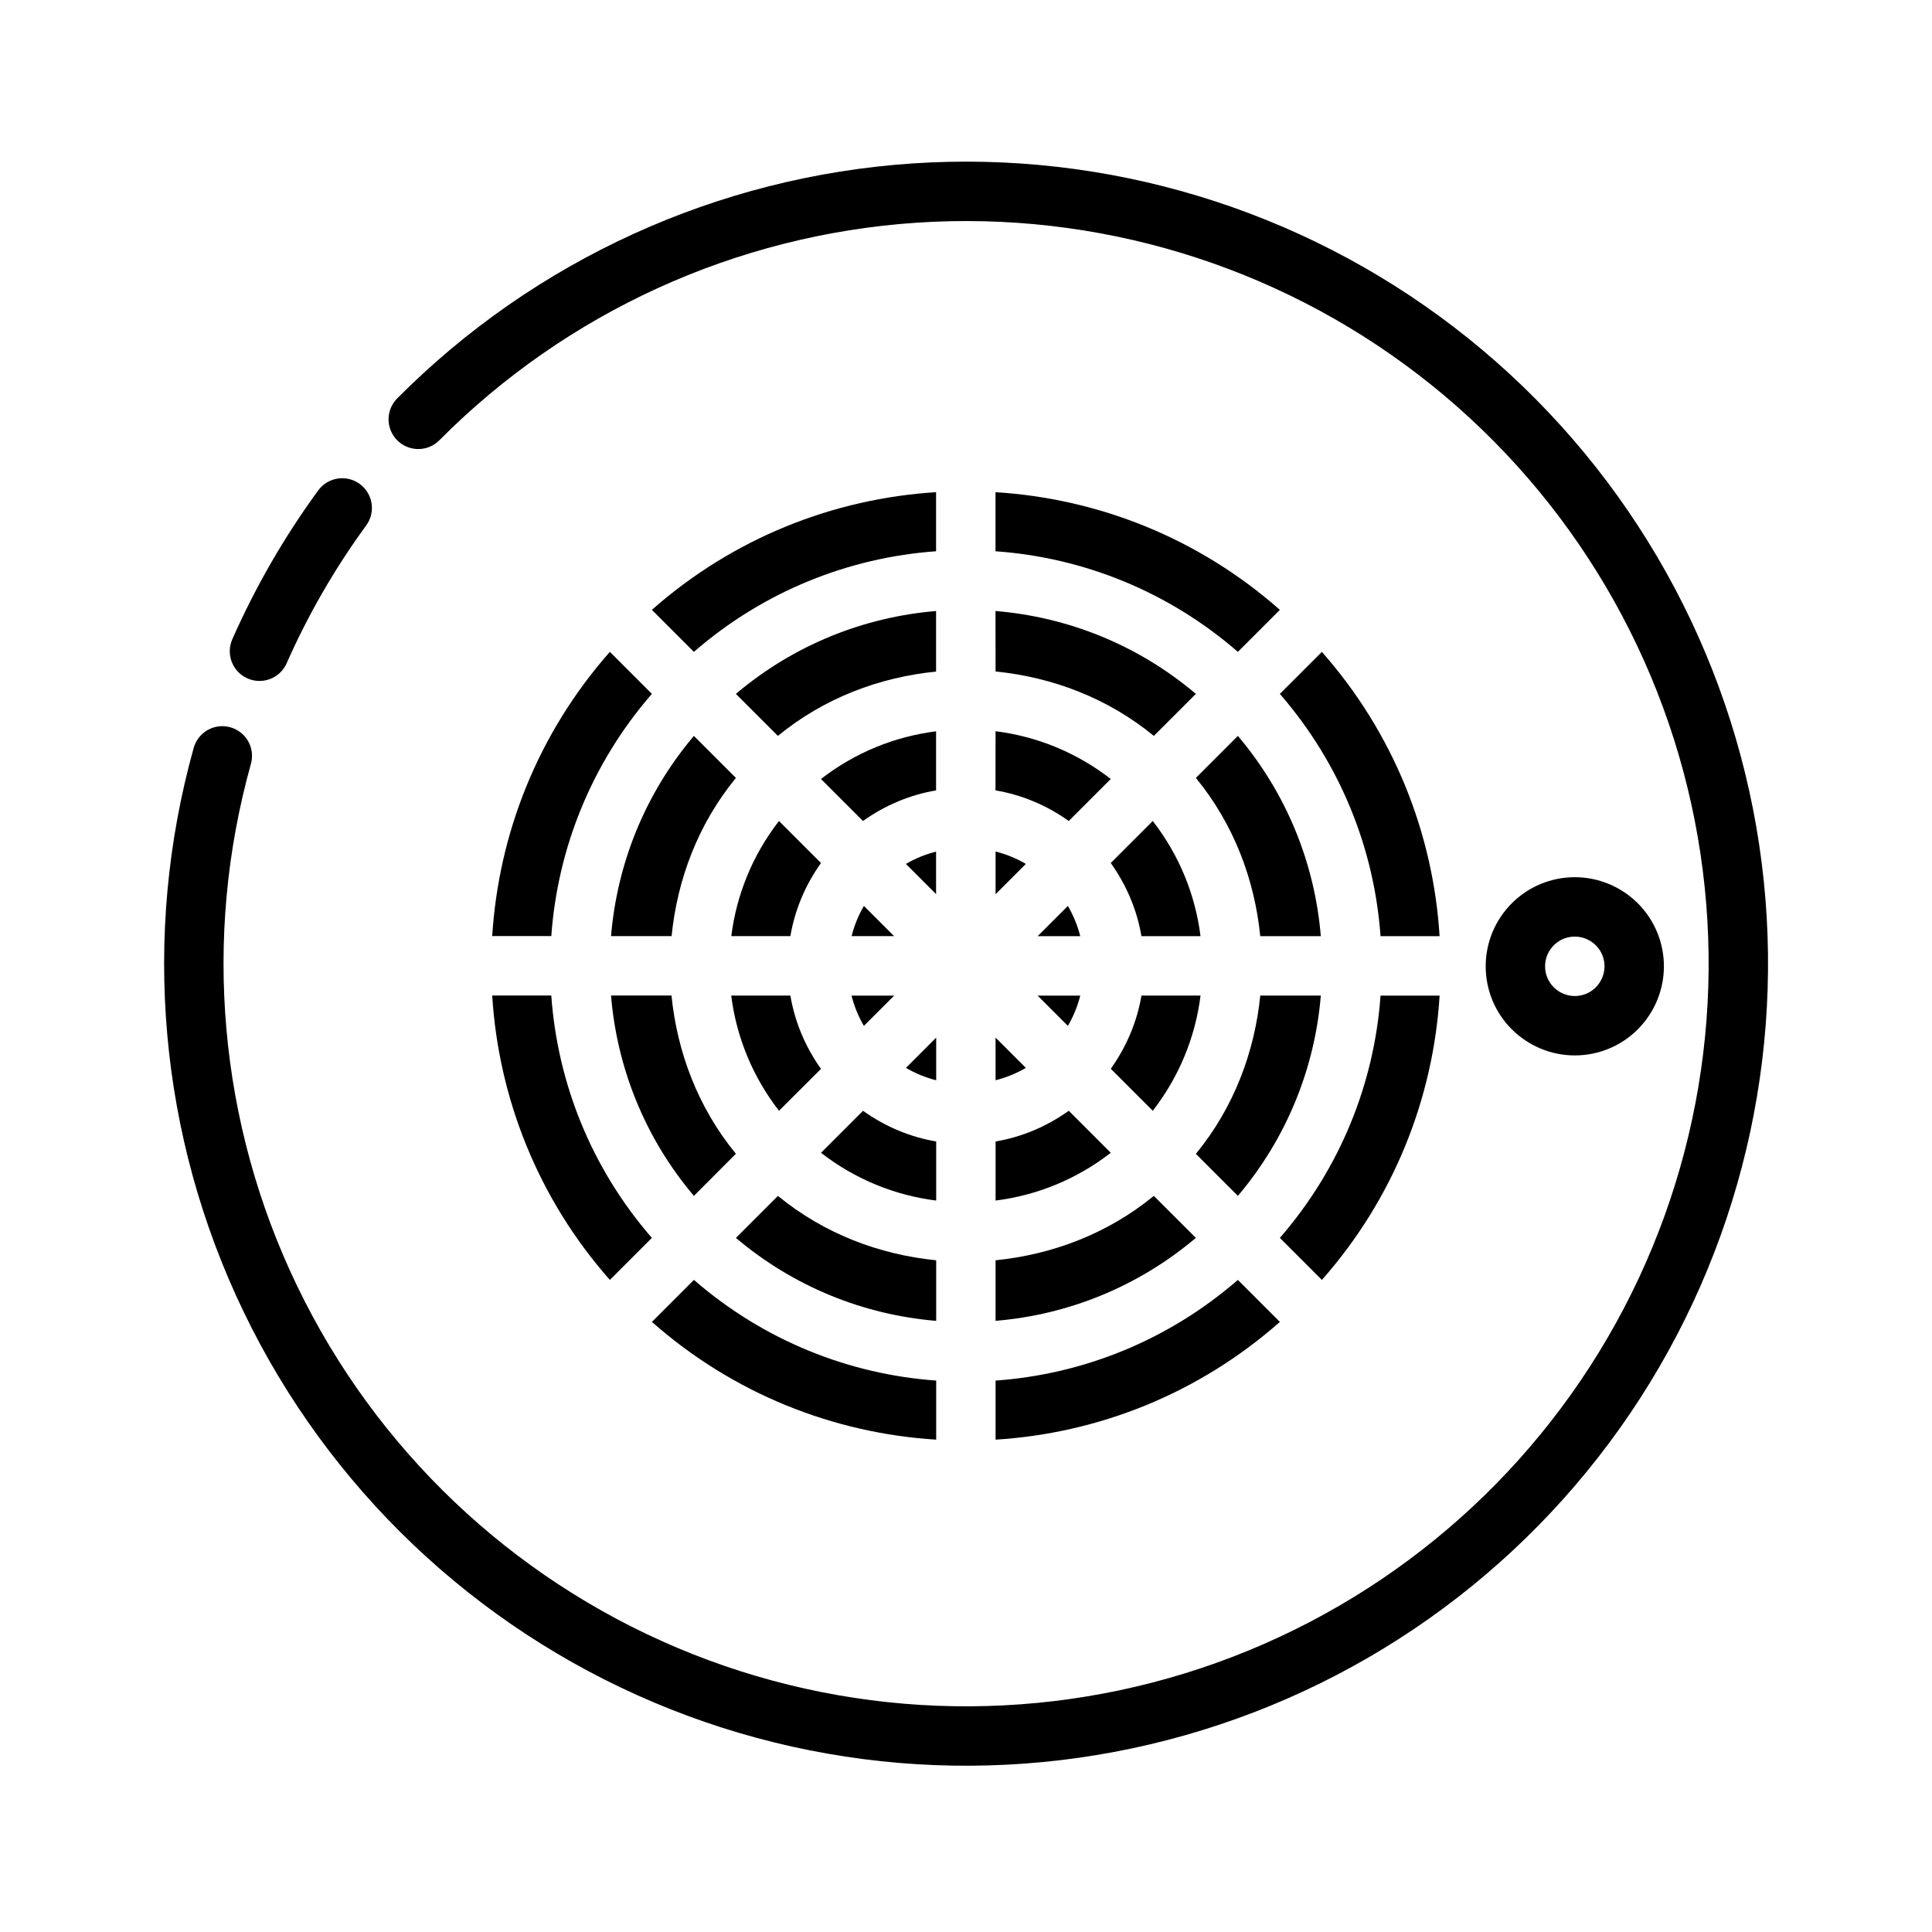 <?xml version="1.0" encoding="UTF-8"?>
<!-- Uploaded to: ICON Repo, www.svgrepo.com, Generator: ICON Repo Mixer Tools -->
<svg width="800px" height="800px" version="1.1" viewBox="144 144 512 512" xmlns="http://www.w3.org/2000/svg">
 <defs>
  <clipPath id="a">
   <path d="m456 295h195.9v210h-195.9z"/>
  </clipPath>
 </defs>
 <g clip-path="url(#a)">
  <path transform="matrix(15.744 0 0 15.744 148.09 -15917)" d="m27.248 1036.4c0-0.265-0.105-0.52-0.293-0.707s-0.442-0.293-0.707-0.293c-0.265 0-0.52 0.105-0.707 0.293-0.188 0.188-0.293 0.442-0.293 0.707s0.105 0.52 0.293 0.707 0.442 0.293 0.707 0.293c0.265 0 0.52-0.105 0.707-0.293s0.293-0.442 0.293-0.707z" fill="none" stroke="#000000"/>
 </g>
 <path transform="matrix(-11.132 11.133 -11.132 -11.133 148.09 -15917)" d="m721.52-731.11c-3.162 0.01-6.218-1.132-8.599-3.213-2.38-2.081-3.92-4.958-4.332-8.093-0.412-3.135 0.332-6.312 2.094-8.937 1.762-2.625 4.42-4.519 7.476-5.326 3.057-0.807 6.303-0.473 9.131 0.941 2.828 1.413 5.044 3.809 6.233 6.739 1.189 2.929 1.27 6.192 0.227 9.177-1.042 2.985-3.137 5.487-5.892 7.039" fill="none" stroke="#000000" stroke-linecap="round" stroke-linejoin="round"/>
 <path d="m483.18 494.32c-21.633 19.098-48.227 29.52-75.34 31.203v-15.656c23.059-1.645 45.633-10.555 64.207-26.68z"/>
 <path d="m494.31 483.19-11.133-11.133c16.125-18.578 25.035-41.152 26.68-64.211h15.656c-1.684 27.117-12.102 53.711-31.199 75.344z"/>
 <path d="m460.91 472.05c-15.422 13.055-34.027 20.402-53.074 21.984v-16.047c14.973-1.512 29.629-6.969 41.941-17.066z"/>
 <path d="m472.05 460.92-11.133-11.133c10.098-12.316 15.562-26.969 17.066-41.945h16.047c-1.578 19.047-8.926 37.656-21.98 53.078z"/>
 <path d="m392.1 525.52c-27.113-1.684-53.703-12.105-75.34-31.203l11.133-11.133c18.574 16.125 41.148 25.035 64.207 26.68z"/>
 <path d="m525.51 392.1h-15.656c-1.645-23.059-10.555-45.637-26.68-64.211l11.133-11.133c19.098 21.637 29.52 48.23 31.199 75.344z"/>
 <path d="m438.37 449.5c-9.105 7.055-19.609 11.289-30.527 12.656v-15.656c6.863-1.164 13.473-3.91 19.395-8.133z"/>
 <path d="m449.5 438.37-11.133-11.133c4.223-5.922 6.969-12.531 8.133-19.398h15.656c-1.367 10.918-5.602 21.422-12.656 30.527z"/>
 <path d="m392.1 494.04c-19.047-1.578-37.652-8.926-53.074-21.984l11.133-11.133c12.312 10.102 26.969 15.562 41.941 17.066z"/>
 <path d="m494.03 392.1h-16.047c-1.508-14.973-6.969-29.629-17.066-41.945l11.133-11.133c13.055 15.422 20.406 34.027 21.98 53.078z"/>
 <path d="m392.1 462.16c-10.918-1.371-21.422-5.602-30.527-12.656l11.133-11.133c5.922 4.223 12.531 6.969 19.395 8.133z"/>
 <path d="m462.15 392.1h-15.656c-1.164-6.863-3.91-13.473-8.133-19.398l11.133-11.133c7.055 9.105 11.289 19.613 12.656 30.527z"/>
 <path d="m415.86 427c-2.543 1.48-5.227 2.566-8.023 3.281v-11.305z"/>
 <path d="m427 415.87-8.023-8.023h11.305c-0.715 2.793-1.797 5.481-3.281 8.023z"/>
 <path d="m392.1 430.28c-2.789-0.707-5.484-1.801-8.023-3.281l8.023-8.023z"/>
 <path d="m430.28 392.1h-11.305l8.023-8.023c1.48 2.539 2.57 5.234 3.281 8.023z"/>
 <path d="m305.62 483.19c-19.102-21.641-29.5-48.246-31.18-75.367h15.656c1.641 23.066 10.527 45.652 26.656 64.234z"/>
 <path d="m327.89 460.92c-13.062-15.43-20.387-34.047-21.961-53.102h16.023c1.508 14.977 6.969 29.629 17.066 41.945z"/>
 <path d="m350.44 438.37c-7.055-9.109-11.289-19.609-12.656-30.527h15.676c1.16 6.871 3.883 13.492 8.109 19.418z"/>
 <path d="m372.94 415.87c-1.488-2.547-2.566-5.231-3.281-8.023h11.305z"/>
 <path d="m407.84 380.97v-11.309c2.793 0.707 5.481 1.797 8.023 3.285z"/>
 <path d="m427.23 361.57c-5.926-4.227-12.547-6.949-19.418-8.113l0.023-15.676c10.918 1.371 21.422 5.602 30.527 12.656z"/>
 <path d="m449.78 339.02c-12.316-10.102-26.969-15.562-41.941-17.07l-0.023-16.027c19.055 1.574 37.672 8.898 53.098 21.961z"/>
 <path d="m472.05 316.75c-18.578-16.133-41.164-25.02-64.23-26.66v-15.656c27.121 1.68 53.723 12.078 75.359 31.184z"/>
 <path d="m380.94 392.08h-11.262c0.715-2.785 1.777-5.465 3.262-8z"/>
 <path d="m392.07 380.95-8-8.004c2.535-1.48 5.215-2.547 8-3.262z"/>
 <path d="m353.46 392.08h-15.656c1.371-10.91 5.582-21.406 12.633-30.508l11.133 11.133c-4.219 5.914-6.945 12.52-8.109 19.375z"/>
 <path d="m392.07 353.46c-6.856 1.164-13.457 3.891-19.371 8.113l-11.133-11.133c9.102-7.051 19.598-11.262 30.504-12.633z"/>
 <path d="m321.98 392.08h-16.047c1.582-19.039 8.91-37.641 21.961-53.055l11.133 11.133c-10.094 12.309-15.535 26.957-17.047 41.922z"/>
 <path d="m392.07 321.97c-14.965 1.512-29.613 6.953-41.922 17.051l-11.133-11.133c15.414-13.051 34.012-20.379 53.055-21.961z"/>
 <path d="m290.1 392.07h-15.656c1.688-27.109 12.086-53.691 31.18-75.324l11.133 11.133c-16.121 18.57-25.008 41.137-26.656 64.191z"/>
 <path d="m392.07 290.09c-23.051 1.648-45.617 10.539-64.184 26.66l-11.133-11.133c21.629-19.094 48.211-29.496 75.316-31.184z"/>
 <path transform="matrix(-11.132 11.133 -11.132 -11.133 148.09 -15917)" d="m726.17-731.98c-0.868 0.336-1.77 0.578-2.69 0.721" fill="none" stroke="#000000" stroke-linecap="round" stroke-linejoin="round"/>
</svg>
